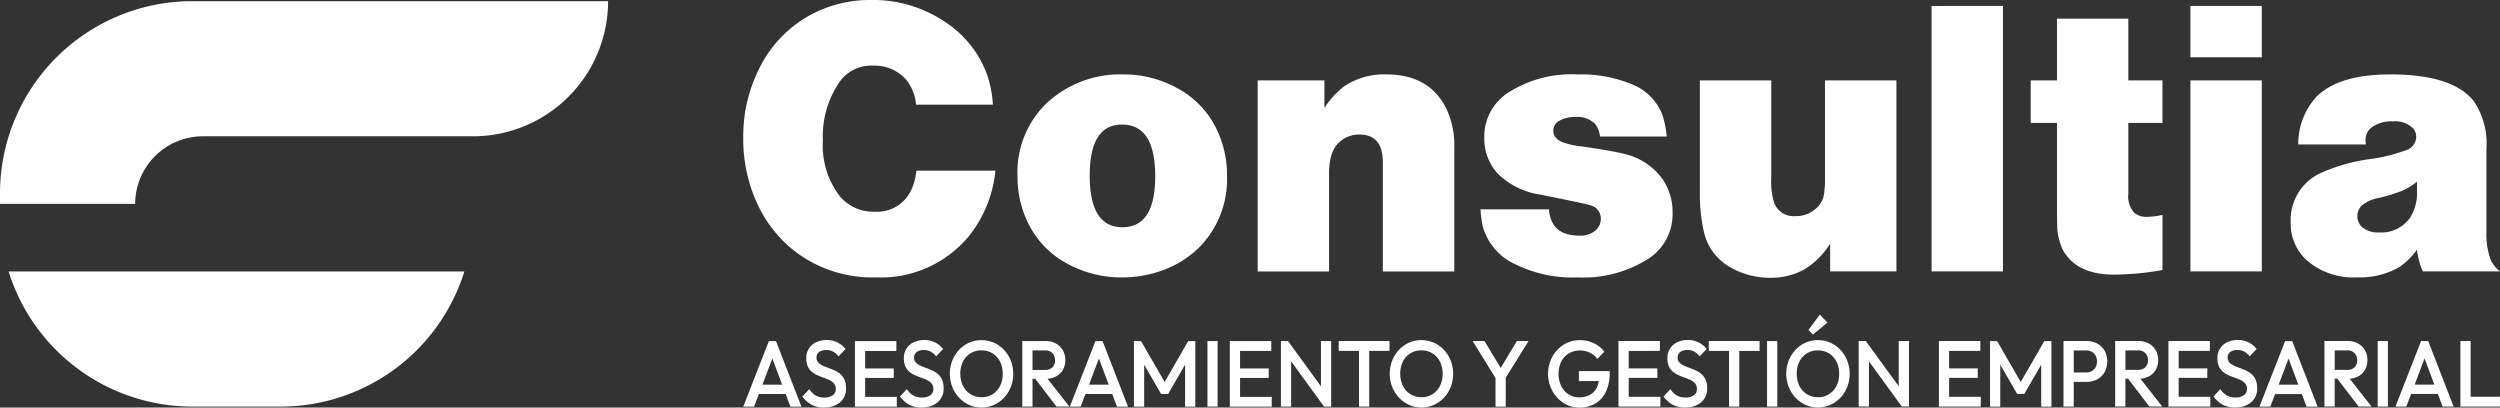 <?xml version="1.0" encoding="UTF-8"?>
<svg xmlns="http://www.w3.org/2000/svg" width="278.475" height="45.392" viewBox="0 0 278.475 45.392">
  <rect x="0" y="0" width="278.475" height="45.392" fill="#333333" stroke="none"/>
  <g id="Capa_x0020_1" transform="translate(-33.965 -131.086)">
    <g id="_2522344137728" transform="translate(33.965 131.086)">
      <path id="Trazado_968" data-name="Trazado 968" d="M131.047,150.105a13.821,13.821,0,0,1-2.942,7.271,12.743,12.743,0,0,1-10.392,4.61,14.187,14.187,0,0,1-9.7-3.48,14.531,14.531,0,0,1-3.539-4.832,17.151,17.151,0,0,1-1.514-7.249,16.758,16.758,0,0,1,2-8.135,13.55,13.55,0,0,1,6.4-5.993,14.065,14.065,0,0,1,5.839-1.212,14.36,14.36,0,0,1,8.215,2.424,11.935,11.935,0,0,1,4.711,5.9,12.563,12.563,0,0,1,.641,3.333h-8.556a5.112,5.112,0,0,0-1.108-2.786,4.7,4.7,0,0,0-3.735-1.559,4.314,4.314,0,0,0-3.6,1.706,10.63,10.63,0,0,0-1.937,6.621,9.276,9.276,0,0,0,1.9,6.236,4.84,4.84,0,0,0,3.9,1.706,4.163,4.163,0,0,0,3.991-2.312,6.523,6.523,0,0,0,.619-2.254h8.811Zm14.286-10.729a12.332,12.332,0,0,1,5.985,1.537,10.163,10.163,0,0,1,4.421,4.669,11.736,11.736,0,0,1,1.108,5.106,10.782,10.782,0,0,1-3.2,8.054,11.3,11.3,0,0,1-4.079,2.49,12.936,12.936,0,0,1-4.391.754,12.529,12.529,0,0,1-6.139-1.537,10.172,10.172,0,0,1-4.421-4.669,11.644,11.644,0,0,1-1.106-5.069,10.661,10.661,0,0,1,3.2-8.091,12.009,12.009,0,0,1,8.622-3.243Zm-.182,5.586q-3.594,0-3.6,5.667,0,5.774,3.642,5.771,3.659,0,3.655-5.689,0-5.753-3.7-5.749Zm22.544-4.921v3.074a9.43,9.43,0,0,1,2.264-2.461,8.065,8.065,0,0,1,4.646-1.278q4.763,0,6.656,3.782a9.4,9.4,0,0,1,.9,4.309v13.854H174.2V149.137q0-3.069-2.622-3.066a3.247,3.247,0,0,0-2.119.761q-1.246,1-1.246,3.62v10.869h-7.952v-21.28h7.428Zm17.395,14.365h7.617q.23,2.925,3.365,2.926a2.576,2.576,0,0,0,1.858-.606,1.691,1.691,0,0,0,.553-1.292,1.492,1.492,0,0,0-1.129-1.471c-.378-.133-2.236-.524-5.549-1.189a8.568,8.568,0,0,1-4.748-2.291,5.724,5.724,0,0,1-1.55-4.02,5.815,5.815,0,0,1,2.585-5.01,13.037,13.037,0,0,1,7.77-2.076,14.769,14.769,0,0,1,6.059,1.086,6.016,6.016,0,0,1,3.395,3.34,10.965,10.965,0,0,1,.509,2.49H198.4a2.841,2.841,0,0,0-.539-1.388,2.747,2.747,0,0,0-2.207-.784,3.45,3.45,0,0,0-1.82.436,1.244,1.244,0,0,0-.641,1.1c0,.576.349,1,1.049,1.278a9.358,9.358,0,0,0,2.2.473q3.287.477,4.566.8a7.261,7.261,0,0,1,4.34,2.815,6.425,6.425,0,0,1,1.128,3.717,5.906,5.906,0,0,1-2.6,5.106,13.527,13.527,0,0,1-8.018,2.142,14.367,14.367,0,0,1-7-1.514,6.547,6.547,0,0,1-3.517-4.145,11.891,11.891,0,0,1-.256-1.921Zm46.321-14.365v21.28h-7.385v-3.1a8.708,8.708,0,0,1-2.9,2.89,7.7,7.7,0,0,1-3.737.916,8.814,8.814,0,0,1-4.376-1.109,6.062,6.062,0,0,1-3.066-4.093,19.18,19.18,0,0,1-.43-4.448V140.041h7.953v10.914a7.782,7.782,0,0,0,.341,2.771,2.291,2.291,0,0,0,2.309,1.433,3.279,3.279,0,0,0,2.717-1.255,2.62,2.62,0,0,0,.509-1.175,11.279,11.279,0,0,0,.11-1.774V140.041Zm11.868-8.291v29.571h-7.952V131.751Zm13.965,1.418v6.872h3.8v4.743h-3.8v7.937a2.649,2.649,0,0,0,.684,2.09,2.189,2.189,0,0,0,1.384.436,10.373,10.373,0,0,0,1.734-.214v6.133a31.676,31.676,0,0,1-5.4.51q-4.2,0-5.709-2.779a6.5,6.5,0,0,1-.619-2.778q-.022-.52-.022-2.792v-8.543h-2.928v-4.743h2.928v-6.872h7.952Zm14.869,6.872v21.28h-7.953v-21.28Zm0-8.291v5.719h-7.953v-5.719Zm11.59,15.428h-7.53a7.751,7.751,0,0,1,2.155-5.445q2.534-2.36,8.112-2.357,6.959,0,9.307,3.007a8.519,8.519,0,0,1,1.385,5.335v9.229a7.982,7.982,0,0,0,.53,3.206,3.818,3.818,0,0,0,.984,1.168h-8.587a7.255,7.255,0,0,1-.451-1.278,7.1,7.1,0,0,1-.211-1.146,7.789,7.789,0,0,1-2.046,1.988,8.891,8.891,0,0,1-4.625,1.1,7.949,7.949,0,0,1-5.629-1.921,5.536,5.536,0,0,1-1.769-4.241,5.772,5.772,0,0,1,3.029-5.313,19.674,19.674,0,0,1,5.84-1.706,18.48,18.48,0,0,0,4.238-1.086,1.579,1.579,0,0,0,.874-1.4,1.429,1.429,0,0,0-.3-.887,2.817,2.817,0,0,0-2.309-.821,3.582,3.582,0,0,0-2.5.791,1.731,1.731,0,0,0-.532,1.331A3.4,3.4,0,0,0,283.7,147.179Zm5.694,4.139a6.434,6.434,0,0,1-1.711,1.042,18.765,18.765,0,0,1-2.542.775,4.2,4.2,0,0,0-1.9.85,1.639,1.639,0,0,0-.487,1.19,1.614,1.614,0,0,0,.487,1.175,2.687,2.687,0,0,0,1.922.629,3.922,3.922,0,0,0,3.422-1.583,5.1,5.1,0,0,0,.809-3v-1.079Z" transform="translate(-20.169 -131.086)" fill="#fff"></path>
      <g id="Grupo_135" data-name="Grupo 135" transform="translate(0 0.13)">
        <path id="Trazado_969" data-name="Trazado 969" d="M101.7,131.194a15.054,15.054,0,0,1-15.054,15.052h-30.1a7.549,7.549,0,0,0-7.527,7.526H33.965v-1.219a21.422,21.422,0,0,1,21.359-21.359H101.7Z" transform="translate(-33.965 -131.194)" fill="#fff" fill-rule="evenodd"></path>
        <path id="Trazado_970" data-name="Trazado 970" d="M65.131,171.337H55.165a21.444,21.444,0,0,1-20.4-15.054H85.534A21.444,21.444,0,0,1,65.131,171.337Z" transform="translate(-33.806 -126.177)" fill="#fff" fill-rule="evenodd"></path>
      </g>
      <path id="Trazado_971" data-name="Trazado 971" d="M295.373,169.44h3.27v1.094h-4.409v-7.3h1.139Zm-10.354,1.094v-7.3h1.139v7.3Zm-4.791-4.088h1.4a1.117,1.117,0,0,0,.817-.287,1.066,1.066,0,0,0,.293-.8,1.1,1.1,0,0,0-.288-.773,1.051,1.051,0,0,0-.812-.312h-1.406v2.17Zm-.358-3.214h1.813a2.32,2.32,0,0,1,1.151.277,1.965,1.965,0,0,1,.767.751,2.117,2.117,0,0,1,.272,1.079,2.158,2.158,0,0,1-.272,1.106,1.874,1.874,0,0,1-.767.73,2.333,2.333,0,0,1-.938.254l2.434,3.1h-1.436l-2.371-3.1h-.294v3.1h-1.14v-7.3Zm-10.711,7.406a2.9,2.9,0,0,1-1.4-.312,3.238,3.238,0,0,1-1.03-.918l.772-.814a2.221,2.221,0,0,0,.684.683,1.9,1.9,0,0,0,1.012.245,1.517,1.517,0,0,0,.916-.25.808.808,0,0,0,.342-.689.931.931,0,0,0-.179-.594,1.39,1.39,0,0,0-.469-.382,4.79,4.79,0,0,0-.646-.271c-.234-.079-.468-.17-.7-.271a2.894,2.894,0,0,1-.643-.38,1.674,1.674,0,0,1-.47-.6,2.094,2.094,0,0,1-.179-.928,1.876,1.876,0,0,1,1.12-1.8,2.693,2.693,0,0,1,1.15-.239,2.607,2.607,0,0,1,2.1,1l-.773.814a2.146,2.146,0,0,0-.619-.527,1.551,1.551,0,0,0-.738-.172,1.317,1.317,0,0,0-.808.218.726.726,0,0,0-.292.616.785.785,0,0,0,.178.538,1.471,1.471,0,0,0,.47.344,6.574,6.574,0,0,0,.644.265q.353.126.7.282a2.7,2.7,0,0,1,.644.4,1.782,1.782,0,0,1,.47.631,2.313,2.313,0,0,1,.179.97,1.96,1.96,0,0,1-.66,1.555,2.614,2.614,0,0,1-1.777.572Zm-6.665-7.406h3.835v1.1H262.85v1.951h3.191v1.054H262.85v2.107h3.528v1.094h-4.667v-7.3Zm-5.575,3.214h1.4a1.117,1.117,0,0,0,.817-.287,1.066,1.066,0,0,0,.293-.8,1.1,1.1,0,0,0-.288-.773,1.049,1.049,0,0,0-.812-.312h-1.408v2.17Zm-.355-3.214h1.813a2.319,2.319,0,0,1,1.15.277,1.973,1.973,0,0,1,.767.751,2.129,2.129,0,0,1,.272,1.079,2.17,2.17,0,0,1-.272,1.106,1.881,1.881,0,0,1-.767.73,2.338,2.338,0,0,1-.938.254l2.434,3.1h-1.436l-2.371-3.1h-.3v3.1H255.78v-7.3Zm-5.4,3.505h1.379a1.273,1.273,0,0,0,.629-.151,1.116,1.116,0,0,0,.431-.427,1.422,1.422,0,0,0,0-1.3,1.116,1.116,0,0,0-.431-.427,1.273,1.273,0,0,0-.629-.151h-1.379v2.461Zm-.355-3.505H252.6a2.433,2.433,0,0,1,1.175.282,2.108,2.108,0,0,1,.821.792,2.532,2.532,0,0,1,0,2.4,2.1,2.1,0,0,1-.821.793,2.433,2.433,0,0,1-1.175.282h-1.438v2.753h-1.139v-7.3Zm-13.884,0h3.835v1.1h-3.479v1.951h3.191v1.054h-3.191v2.107h3.528v1.094h-4.667v-7.3Zm-5.257,5.039v-5.039h1.14v7.3h-.793l-3.666-5.037v5.037h-1.14v-7.3H228Zm-9.558-5.757-.494-.522,1.267-1.7.844.887Zm.556,6.978a2.261,2.261,0,0,0,1.234-.334,2.326,2.326,0,0,0,.833-.923,2.959,2.959,0,0,0,.3-1.361,3.043,3.043,0,0,0-.173-1.049,2.489,2.489,0,0,0-.491-.824,2.168,2.168,0,0,0-.748-.538,2.377,2.377,0,0,0-.956-.187,2.231,2.231,0,0,0-2.057,1.241,2.93,2.93,0,0,0-.3,1.357,3.126,3.126,0,0,0,.174,1.057,2.432,2.432,0,0,0,.486.83,2.192,2.192,0,0,0,.748.536,2.33,2.33,0,0,0,.952.193Zm.019,1.147a3.328,3.328,0,0,1-1.387-.292,3.541,3.541,0,0,1-1.129-.809,3.765,3.765,0,0,1-.758-1.2,4.064,4.064,0,0,1,0-2.926,3.843,3.843,0,0,1,.754-1.194,3.43,3.43,0,0,1,1.12-.8,3.475,3.475,0,0,1,2.765,0,3.487,3.487,0,0,1,1.124.8,3.776,3.776,0,0,1,.757,1.2,4.06,4.06,0,0,1,0,2.93,3.725,3.725,0,0,1-.752,1.194,3.523,3.523,0,0,1-1.12.8,3.266,3.266,0,0,1-1.373.292Zm-5.683-.1v-7.3h1.14v7.3Zm-4.236,0v-6.206H210.51v-1.1h5.657v1.1h-2.26v6.206Zm-4.871.1a2.9,2.9,0,0,1-1.4-.312,3.242,3.242,0,0,1-1.031-.918l.773-.814a2.208,2.208,0,0,0,.684.683,1.9,1.9,0,0,0,1.01.245,1.521,1.521,0,0,0,.917-.25.807.807,0,0,0,.341-.689.938.938,0,0,0-.178-.594,1.4,1.4,0,0,0-.47-.382,4.838,4.838,0,0,0-.644-.271c-.235-.079-.469-.17-.7-.271a2.875,2.875,0,0,1-.644-.38,1.674,1.674,0,0,1-.47-.6,2.112,2.112,0,0,1-.179-.928,1.876,1.876,0,0,1,1.12-1.8,2.7,2.7,0,0,1,1.15-.239,2.607,2.607,0,0,1,2.1,1l-.773.814a2.159,2.159,0,0,0-.618-.527,1.552,1.552,0,0,0-.739-.172,1.32,1.32,0,0,0-.808.218.726.726,0,0,0-.292.616.785.785,0,0,0,.178.538,1.471,1.471,0,0,0,.47.344,6.573,6.573,0,0,0,.644.265c.235.084.469.178.7.282a2.718,2.718,0,0,1,.643.4,1.768,1.768,0,0,1,.47.631,2.313,2.313,0,0,1,.179.97,1.959,1.959,0,0,1-.659,1.555,2.618,2.618,0,0,1-1.778.572Zm-6.665-7.406h3.835v1.1H201.59v1.951h3.191v1.054H201.59v2.107h3.528v1.094h-4.667v-7.3ZM178.5,169.491a2.261,2.261,0,0,0,1.234-.334,2.314,2.314,0,0,0,.832-.923,2.944,2.944,0,0,0,.3-1.361,3.015,3.015,0,0,0-.174-1.049,2.466,2.466,0,0,0-.49-.824,2.169,2.169,0,0,0-.748-.538,2.381,2.381,0,0,0-.956-.187,2.232,2.232,0,0,0-2.057,1.241,2.915,2.915,0,0,0-.3,1.357,3.1,3.1,0,0,0,.174,1.057,2.449,2.449,0,0,0,.485.83,2.209,2.209,0,0,0,.749.536,2.326,2.326,0,0,0,.952.193Zm.019,1.147a3.314,3.314,0,0,1-1.386-.292,3.519,3.519,0,0,1-1.13-.809,3.745,3.745,0,0,1-.758-1.2,4.064,4.064,0,0,1,0-2.926,3.821,3.821,0,0,1,.754-1.194,3.425,3.425,0,0,1,1.118-.8,3.475,3.475,0,0,1,2.765,0,3.492,3.492,0,0,1,1.126.8,3.776,3.776,0,0,1,.757,1.2,4.077,4.077,0,0,1,0,2.93,3.725,3.725,0,0,1-.752,1.194,3.515,3.515,0,0,1-1.121.8A3.256,3.256,0,0,1,178.517,170.638Zm-6.971-.1v-6.206h-2.26v-1.1h5.658v1.1h-2.26v6.206Zm-4.237-2.262v-5.04h1.14v7.3h-.793L163.99,165.5v5.039h-1.139v-7.3h.792Zm-10.152,2.262v-7.3h4.617v1.1H158.3v1.951h3.189v1.054H158.3v2.107h3.527v1.094h-4.667Zm-2.492,0v-7.3H155.8v7.3Zm-20.626,0v-7.3h2.6a2.32,2.32,0,0,1,1.151.277,1.973,1.973,0,0,1,.767.751,2.129,2.129,0,0,1,.272,1.079,2.17,2.17,0,0,1-.272,1.106,1.881,1.881,0,0,1-.767.73,2.338,2.338,0,0,1-.938.254l2.434,3.1h-1.436l-2.371-3.1h-.3v3.1h-1.139Zm1.139-6.258v2.17h1.4a1.117,1.117,0,0,0,.817-.287,1.065,1.065,0,0,0,.292-.8,1.105,1.105,0,0,0-.286-.773,1.053,1.053,0,0,0-.814-.312h-1.408Zm-5.683,5.215a2.258,2.258,0,0,0,1.234-.334,2.308,2.308,0,0,0,.833-.923,2.944,2.944,0,0,0,.3-1.361,3.014,3.014,0,0,0-.173-1.049A2.448,2.448,0,0,0,131.2,165a2.146,2.146,0,0,0-.748-.538,2.373,2.373,0,0,0-.956-.187,2.228,2.228,0,0,0-2.056,1.241,2.915,2.915,0,0,0-.3,1.357,3.1,3.1,0,0,0,.174,1.057,2.432,2.432,0,0,0,.486.83,2.193,2.193,0,0,0,.748.536,2.324,2.324,0,0,0,.95.193Zm.02,1.147a3.327,3.327,0,0,1-1.387-.292,3.527,3.527,0,0,1-1.129-.809,3.745,3.745,0,0,1-.758-1.2,4.064,4.064,0,0,1,0-2.926,3.841,3.841,0,0,1,.752-1.194,3.434,3.434,0,0,1,1.121-.8,3.475,3.475,0,0,1,2.765,0,3.482,3.482,0,0,1,1.123.8,3.758,3.758,0,0,1,.758,1.2,4.06,4.06,0,0,1,0,2.93,3.745,3.745,0,0,1-.752,1.194,3.516,3.516,0,0,1-1.121.8,3.26,3.26,0,0,1-1.372.292Zm-6.674,0a2.9,2.9,0,0,1-1.4-.312,3.242,3.242,0,0,1-1.031-.918l.773-.814a2.221,2.221,0,0,0,.684.683,1.9,1.9,0,0,0,1.01.245,1.521,1.521,0,0,0,.917-.25.808.808,0,0,0,.342-.689.939.939,0,0,0-.179-.594,1.4,1.4,0,0,0-.47-.382,4.835,4.835,0,0,0-.644-.271c-.234-.079-.469-.17-.7-.271a2.877,2.877,0,0,1-.644-.38,1.687,1.687,0,0,1-.47-.6,2.112,2.112,0,0,1-.179-.928,1.876,1.876,0,0,1,1.12-1.8,2.7,2.7,0,0,1,1.15-.239,2.612,2.612,0,0,1,2.1,1l-.773.814a2.146,2.146,0,0,0-.619-.527,1.552,1.552,0,0,0-.739-.172,1.32,1.32,0,0,0-.808.218.726.726,0,0,0-.292.616.78.78,0,0,0,.179.538,1.458,1.458,0,0,0,.47.344,6.339,6.339,0,0,0,.644.265q.351.126.7.282a2.721,2.721,0,0,1,.643.4,1.771,1.771,0,0,1,.472.631,2.314,2.314,0,0,1,.178.97,1.959,1.959,0,0,1-.659,1.555,2.618,2.618,0,0,1-1.778.572Zm-7.447-.1v-7.3h4.617v1.1h-3.477v1.951h3.189v1.054h-3.189v2.107h3.527v1.094h-4.667Zm-3.423.1a2.9,2.9,0,0,1-1.4-.312,3.23,3.23,0,0,1-1.031-.918l.773-.814a2.2,2.2,0,0,0,.684.683,1.892,1.892,0,0,0,1.01.245,1.521,1.521,0,0,0,.917-.25.808.808,0,0,0,.342-.689.932.932,0,0,0-.18-.594,1.378,1.378,0,0,0-.469-.382,4.835,4.835,0,0,0-.644-.271c-.235-.079-.469-.17-.7-.271a2.877,2.877,0,0,1-.644-.38,1.687,1.687,0,0,1-.47-.6,2.112,2.112,0,0,1-.179-.928,1.876,1.876,0,0,1,1.12-1.8,2.7,2.7,0,0,1,1.15-.239,2.607,2.607,0,0,1,2.1,1l-.772.814a2.178,2.178,0,0,0-.619-.527,1.555,1.555,0,0,0-.739-.172,1.32,1.32,0,0,0-.808.218.726.726,0,0,0-.292.616.78.78,0,0,0,.179.538,1.466,1.466,0,0,0,.469.344,6.578,6.578,0,0,0,.644.265c.235.084.469.178.7.282a2.721,2.721,0,0,1,.643.4,1.782,1.782,0,0,1,.47.631,2.313,2.313,0,0,1,.179.97,1.959,1.959,0,0,1-.659,1.555,2.618,2.618,0,0,1-1.778.572Zm-9.012-.1,2.854-7.3h.792l2.834,7.3H108.21l-.529-1.408H104.7l-.533,1.408h-1.208Zm4.331-2.45-1.092-2.912-1.1,2.912Zm32.046,2.45,2.854-7.3h.793l2.833,7.3h-1.229l-.528-1.408h-2.981l-.533,1.408Zm4.332-2.45-1.092-2.912-1.1,2.912h2.195Zm2.808,2.45v-7.3h.793l2.626,4.55,2.626-4.55h.792v7.3h-1.139v-4.676h0l-1.883,3.258H149.5l-1.883-3.258v4.676Zm40.28-3.176-2.545-4.125h1.318l1.8,2.987,1.8-2.987h1.3l-2.537,4.079v3.223h-1.14v-3.176Zm9.33,3.281a3.192,3.192,0,0,1-1.348-.292,3.476,3.476,0,0,1-1.11-.809,3.867,3.867,0,0,1-.748-1.2,4.064,4.064,0,0,1,0-2.926,3.84,3.84,0,0,1,.752-1.194,3.413,3.413,0,0,1,2.532-1.09,3.507,3.507,0,0,1,1.526.334,3.194,3.194,0,0,1,1.178.949l-.772.814a2.011,2.011,0,0,0-.823-.7,2.554,2.554,0,0,0-1.11-.245,2.357,2.357,0,0,0-1.253.329,2.215,2.215,0,0,0-.838.912,3.228,3.228,0,0,0,0,2.718,2.353,2.353,0,0,0,.817.923,2.1,2.1,0,0,0,1.17.334,2.523,2.523,0,0,0,1.194-.265,1.8,1.8,0,0,0,.767-.793,2.458,2.458,0,0,0,.232-.756h-2.213v-1.1h3.428v.167a4.757,4.757,0,0,1-.44,2.17,2.992,2.992,0,0,1-1.2,1.294,3.5,3.5,0,0,1-1.744.427Zm45.752-.1v-7.3h.793l2.626,4.55,2.626-4.55h.793v7.3h-1.14v-4.676h0l-1.883,3.258h-.792l-1.884-3.258v4.676h-1.139Zm30.011,0,2.854-7.3h.792l2.834,7.3H277.1l-.528-1.408h-2.981l-.534,1.408Zm4.331-2.45-1.092-2.912-1.1,2.912ZM287,170.534l2.853-7.3h.792l2.834,7.3h-1.229l-.528-1.408h-2.981l-.534,1.408Zm4.331-2.45-1.092-2.912-1.1,2.912Z" transform="translate(-20.169 -125.246)" fill="#fff"></path>
    </g>
  </g>
</svg>
